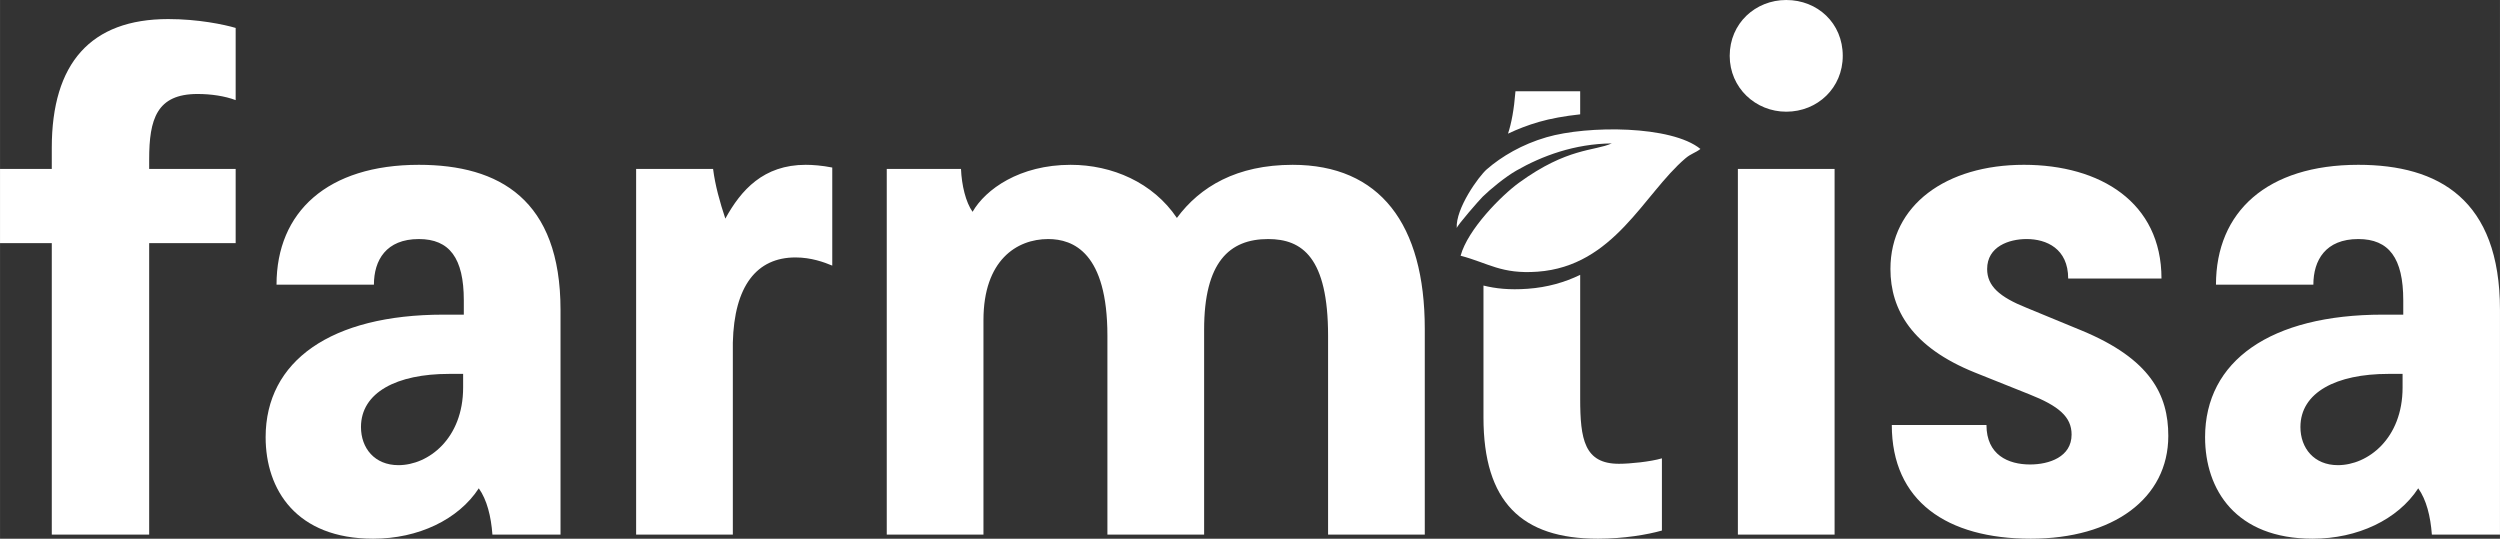 <?xml version="1.0" encoding="UTF-8"?>
<!DOCTYPE svg PUBLIC "-//W3C//DTD SVG 1.1//EN" "http://www.w3.org/Graphics/SVG/1.1/DTD/svg11.dtd">
<!-- Creator: CorelDRAW 2020 (64-Bit) -->
<svg xmlns="http://www.w3.org/2000/svg" xml:space="preserve" width="46.908mm" height="10.108mm" version="1.1" style="shape-rendering:geometricPrecision; text-rendering:geometricPrecision; image-rendering:optimizeQuality; fill-rule:evenodd; clip-rule:evenodd"
viewBox="0 0 4690.76 1010.81"
 xmlns:xlink="http://www.w3.org/1999/xlink"
 xmlns:xodm="http://www.corel.com/coreldraw/odm/2003">
 <rect x="0" y="0" width="4690.76" height="1010.81" fill="#333333" stroke="none"/>
 <defs>
  <style type="text/css">
   <![CDATA[
    .fil2 {fill:#FFFFFF}
    .fil0 {fill:#FFFFFF;fill-rule:nonzero}
    .fil1 {fill:#FFFFFF;fill-rule:nonzero}
   ]]>
  </style>
 </defs>
 <g id="Layer_x0020_1">
  <g id="_2429437317152">
   <path class="fil0" d="M-0 456.21l97.12 0 0 546.93 182.73 0 0 -546.93 162.29 0 0 -139.29 -162.29 0 0 -17.89c0,-75.4 14.06,-122.68 90.73,-122.68 25.56,0 51.12,3.84 71.56,11.5l0 -135.45c-21.72,-6.39 -70.28,-16.62 -126.51,-16.62 -145.67,0 -218.51,83.07 -218.51,241.52l0 39.62 -97.12 0 0 139.29zm498.37 364.19c0,98.4 57.5,190.41 201.9,190.41 84.34,0 159.74,-35.78 198.07,-94.57 15.34,21.73 23.01,52.4 25.56,86.9l127.79 0 0 -421.7c0,-207.02 -115.01,-272.19 -265.8,-272.19 -171.23,0 -267.08,88.17 -267.08,224.91l182.74 0c0,-46.01 23,-85.62 84.34,-85.62 57.51,0 84.34,35.78 84.34,115.01l0 26.83 -38.33 0c-210.85,0 -333.53,86.9 -333.53,230.02zm178.9 -19.17c0,-65.17 67.73,-99.67 164.85,-99.67l26.83 0 0 25.56c0,95.84 -65.17,145.68 -121.39,145.68 -44.73,0 -70.29,-31.95 -70.29,-71.57zm834.46 -491.98c-79.23,0 -121.4,47.28 -150.79,100.95 -10.22,-30.67 -19.17,-62.61 -23,-93.28l-144.4 0 0 686.22 181.46 0 0 -360.36c2.55,-106.07 44.72,-159.74 117.56,-159.74 29.39,0 53.67,8.95 69.01,15.34l0 -184.02c-19.17,-3.83 -37.06,-5.11 -49.84,-5.11zm152.07 693.89l181.46 0 0 -402.53c0,-112.46 62.61,-152.07 121.4,-152.07 47.28,0 111.17,25.56 111.17,181.46l0 373.14 181.46 0 0 -384.64c0,-126.51 47.28,-169.96 120.12,-169.96 63.9,0 112.46,34.5 112.46,181.46l0 373.14 181.45 0 0 -385.92c0,-196.79 -84.34,-307.97 -247.9,-307.97 -104.79,0 -173.8,40.89 -217.24,99.68 -44.73,-66.45 -121.4,-99.68 -199.35,-99.68 -95.84,0 -159.74,46 -184.02,88.17 -12.78,-17.89 -20.44,-49.83 -21.72,-80.5l-139.29 0 0 686.22z"/>
   <path class="fil1" d="M2964.91 214.54l0 -43.34 -121.41 0c-2.74,34.73 -7.61,60.16 -14.01,79.59 17.91,-8.52 37.24,-16 57.85,-21.99 21.66,-6.29 48.4,-11.14 77.57,-14.26z"/>
   <path class="fil1" d="M3037.76 870.23c-65.18,0 -72.85,-46 -72.85,-122.68l0 -231.84c-28.91,14 -61.34,23.45 -98.58,26.13 -34.81,2.51 -60.34,-0.47 -82.88,-6.04l0 247.53c0,158.47 71.56,227.48 214.69,227.48 48.56,0 93.29,-7.67 120.13,-15.34l0 -135.46c-21.73,6.4 -60.07,10.22 -80.51,10.22z"/>
   <path class="fil1" d="M3351.54 0c-57.51,0 -106.07,43.45 -106.07,104.79 0,60.06 48.56,104.79 106.07,104.79 58.78,0 106.06,-44.73 106.06,-104.79 0,-61.34 -47.28,-104.79 -106.06,-104.79zm90.73 316.92l-181.46 0 0 686.22 181.46 0 0 -686.22zm104.79 187.85c0,76.67 40.89,146.95 158.45,194.23l102.23 40.9c54.95,21.72 79.23,42.17 79.23,75.39 0,42.17 -42.17,56.23 -77.95,56.23 -40.89,0 -81.78,-17.89 -81.78,-74.12l-177.63 0c0,143.12 103.51,213.41 260.69,213.41 154.62,0 258.13,-75.4 258.13,-192.96 0,-76.68 -33.22,-144.4 -163.57,-198.07l-102.23 -42.17c-51.11,-20.45 -74.11,-40.9 -74.11,-72.84 0,-42.17 40.89,-56.23 74.11,-56.23 37.06,0 77.95,17.89 77.95,74.12l175.07 0c0,-143.13 -115.01,-213.41 -258.13,-213.41 -145.68,0 -250.46,75.4 -250.46,195.52zm590.38 315.63c0,98.4 57.5,190.41 201.9,190.41 84.34,0 159.74,-35.78 198.07,-94.57 15.34,21.73 23.01,52.4 25.56,86.9l127.79 0 0 -421.7c0,-207.02 -115.01,-272.19 -265.8,-272.19 -171.23,0 -267.08,88.17 -267.08,224.91l182.74 0c0,-46.01 23,-85.62 84.34,-85.62 57.51,0 84.34,35.78 84.34,115.01l0 26.83 -38.33 0c-210.85,0 -333.53,86.9 -333.53,230.02zm178.9 -19.17c0,-65.17 67.73,-99.67 164.85,-99.67l26.83 0 0 25.56c0,95.84 -65.17,145.68 -121.39,145.68 -44.73,0 -70.29,-31.95 -70.29,-71.57z"/>
   <path class="fil2" d="M2733.3 427.9c1.51,-5.88 42.64,-52.89 48.66,-58.8 14,-13.74 42.21,-37.01 63.13,-48.99 48.38,-27.68 109.22,-50.28 179.04,-51.02 -32.78,14.72 -82.94,7.64 -173.85,73.64 -33.11,24.04 -96.15,87.45 -109.73,137.09 52.33,13.84 76.4,34.87 144.32,29.97 143.9,-10.37 198.96,-145.67 277.44,-212.6 10.75,-9.16 18.53,-10.16 28.23,-17.69 -54.21,-44.28 -211.48,-44.45 -288.73,-22.01 -46.06,13.37 -84.2,35.99 -111.93,59.99 -15.61,13.52 -58.88,73.95 -56.58,110.42z"/>
  </g>
 </g>
</svg>
